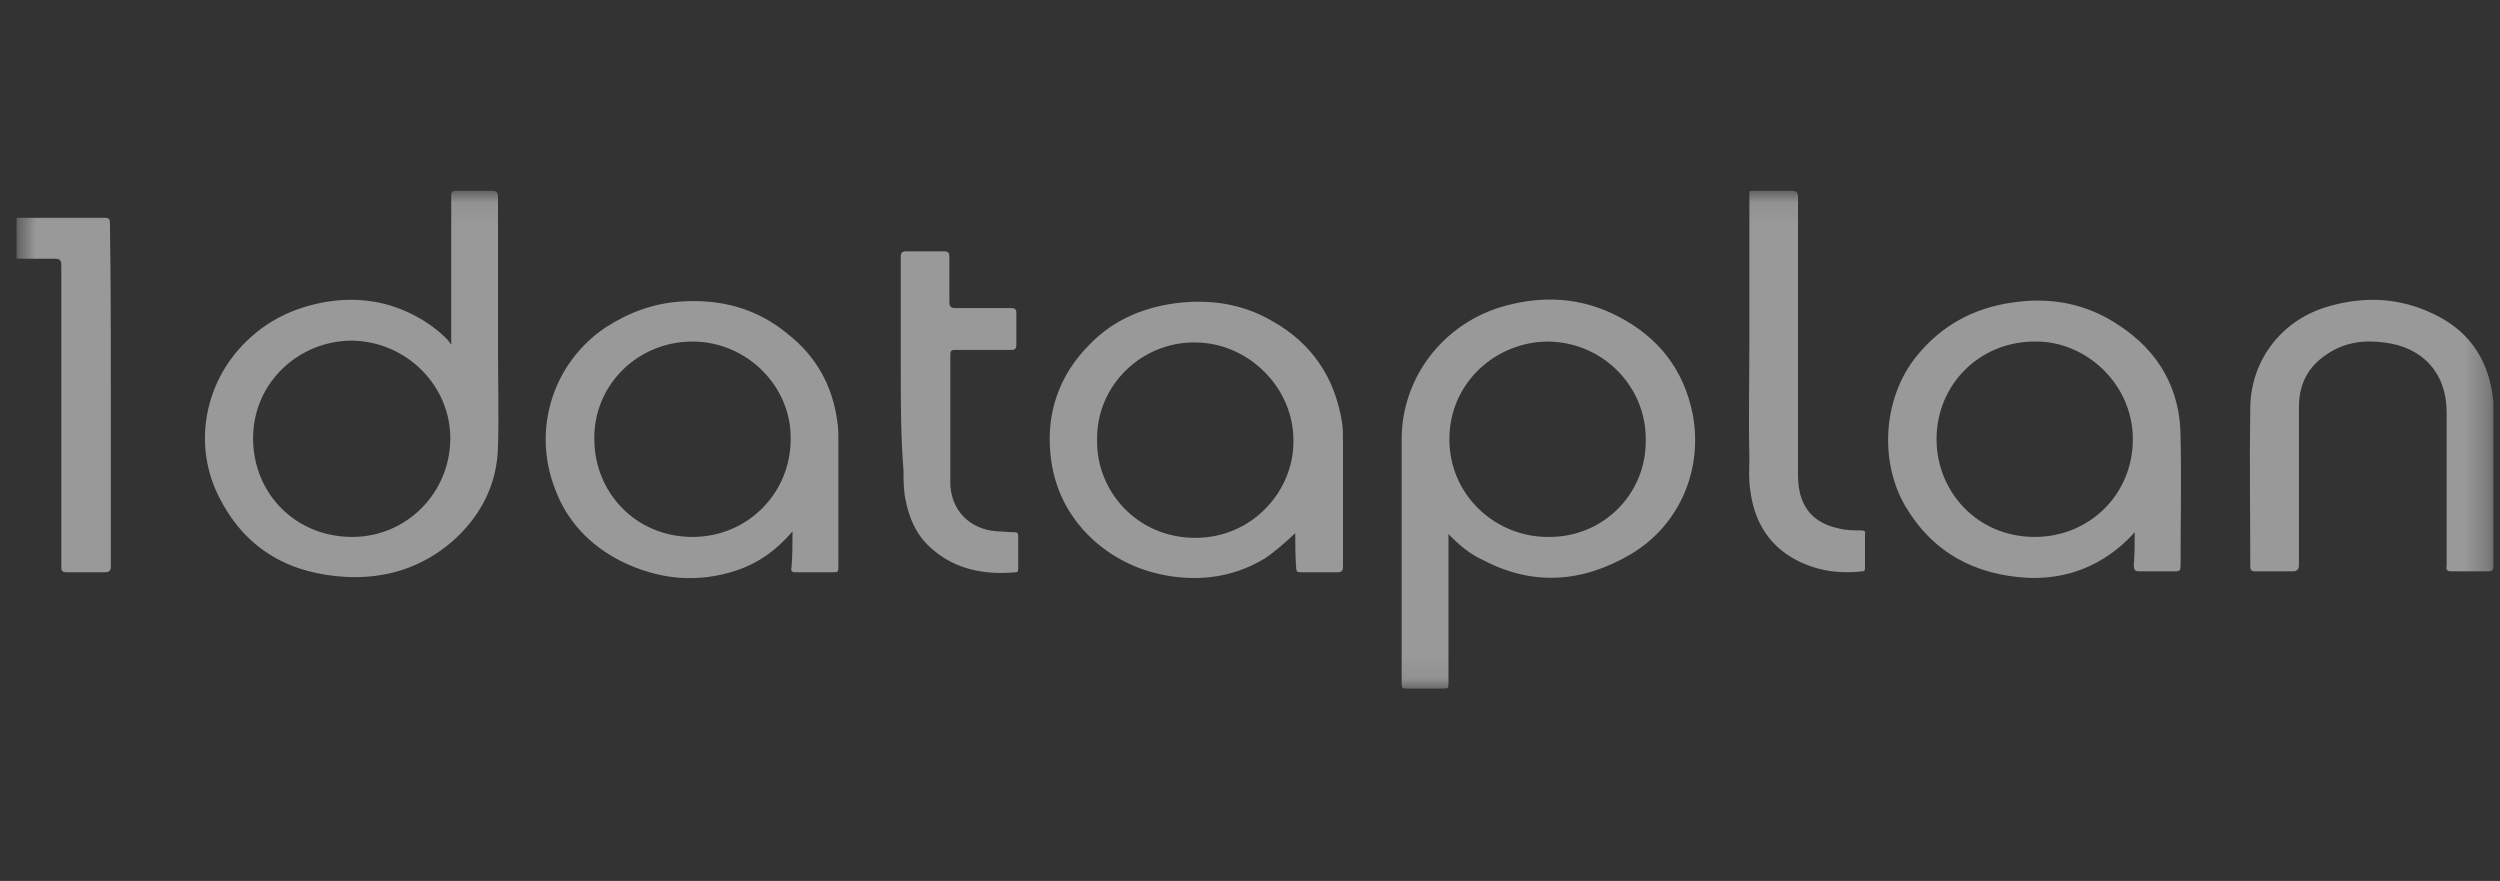 <svg width="105" height="37" viewBox="0 0 105 37" fill="none" xmlns="http://www.w3.org/2000/svg">
<rect x="0" y="0" width="105" height="37" fill="#333333" stroke="none"/>
<g clip-path="url(#clip0_5108_4089)">
<mask id="mask0_5108_4089" style="mask-type:luminance" maskUnits="userSpaceOnUse" x="0" y="8" width="105" height="21">
<path d="M104.723 8.08H0.687V28.92H104.723V8.08Z" fill="white"/>
</mask>
<g mask="url(#mask0_5108_4089)">
<path d="M60.836 22.434V28.647C60.836 28.92 60.836 28.92 60.566 28.92H59.063C58.909 28.92 58.87 28.881 58.87 28.725V18.37C58.909 15.83 60.605 13.642 63.032 12.899C64.727 12.391 66.384 12.469 67.964 13.29C69.621 14.15 70.7 15.478 71.085 17.354C71.548 19.698 70.545 22.082 68.465 23.293C66.461 24.465 64.38 24.622 62.3 23.528C61.76 23.293 61.298 22.902 60.836 22.434ZM69.12 18.487C69.159 16.299 67.386 14.384 65.036 14.345C62.839 14.345 60.874 16.064 60.874 18.448C60.874 20.831 62.839 22.551 64.997 22.551C67.386 22.59 69.159 20.675 69.12 18.487ZM18.951 14.462V14.228V8.249C18.951 8.054 18.99 8.015 19.183 8.015H20.647C20.839 8.015 20.916 8.054 20.916 8.288V14.54C20.916 15.947 20.955 17.354 20.916 18.761C20.878 20.363 20.184 21.691 18.99 22.746C17.718 23.84 16.216 24.309 14.559 24.231C12.247 24.114 10.397 23.137 9.28 21.027C8.162 18.995 8.471 16.494 9.973 14.736C10.975 13.564 12.285 12.899 13.788 12.665C15.098 12.469 16.331 12.665 17.487 13.29C17.988 13.564 18.412 13.876 18.797 14.267C18.836 14.306 18.874 14.384 18.913 14.423C18.913 14.462 18.951 14.462 18.951 14.462ZM10.629 18.409C10.629 20.714 12.401 22.551 14.79 22.551C17.102 22.551 18.913 20.675 18.913 18.409C18.913 16.182 17.063 14.345 14.79 14.306C12.555 14.306 10.629 16.064 10.629 18.409ZM54.401 22.395C53.977 22.785 53.592 23.137 53.129 23.45C51.973 24.153 50.702 24.387 49.392 24.231C48.12 24.075 47.003 23.606 46.039 22.785C44.999 21.887 44.344 20.714 44.151 19.347C43.882 17.432 44.46 15.752 45.808 14.423C46.772 13.446 47.966 12.938 49.315 12.743C50.779 12.548 52.166 12.743 53.437 13.485C55.094 14.423 56.058 15.83 56.366 17.745C56.404 17.979 56.404 18.213 56.404 18.448V23.801C56.404 23.997 56.327 24.036 56.173 24.036H54.632C54.478 24.036 54.439 23.997 54.439 23.84C54.401 23.332 54.401 22.863 54.401 22.395ZM46.078 18.487C46.039 20.597 47.735 22.59 50.201 22.59C52.628 22.59 54.324 20.597 54.324 18.565C54.362 16.26 52.397 14.384 50.201 14.384C48.004 14.345 46.039 16.142 46.078 18.487ZM89.657 22.355C89.234 22.824 88.771 23.215 88.232 23.528C87.307 24.075 86.267 24.309 85.188 24.27C82.953 24.153 81.181 23.215 80.025 21.261C78.907 19.347 79.1 16.69 80.487 14.97C81.527 13.681 82.876 12.938 84.533 12.704C86.113 12.469 87.615 12.743 88.964 13.642C90.659 14.736 91.584 16.338 91.584 18.37C91.622 20.167 91.584 21.965 91.584 23.762C91.584 23.958 91.546 23.997 91.353 23.997H89.85C89.657 23.997 89.619 23.919 89.619 23.723C89.657 23.293 89.657 22.824 89.657 22.355ZM85.457 14.345C83.146 14.345 81.335 16.142 81.335 18.448C81.335 20.636 83.03 22.551 85.457 22.551C87.769 22.551 89.58 20.753 89.58 18.448C89.58 16.103 87.577 14.306 85.457 14.345ZM33.285 22.316C32.63 23.098 31.86 23.645 30.935 23.958C29.278 24.505 27.66 24.348 26.08 23.567C24.77 22.902 23.806 21.887 23.305 20.519C22.342 18.018 23.228 15.244 25.425 13.759C26.388 13.134 27.428 12.743 28.584 12.665C30.241 12.548 31.782 12.938 33.093 14.033C34.287 14.97 34.981 16.221 35.173 17.745C35.212 17.979 35.212 18.213 35.212 18.448V23.762C35.212 24.036 35.212 24.036 34.904 24.036H33.439C33.247 24.036 33.208 23.997 33.247 23.801C33.285 23.332 33.285 22.824 33.285 22.316ZM29.085 14.345C26.773 14.345 24.924 16.182 24.962 18.448C24.962 20.675 26.696 22.551 29.085 22.551C31.397 22.551 33.208 20.714 33.208 18.448C33.247 16.221 31.359 14.345 29.085 14.345ZM104.723 20.324V23.762C104.723 23.919 104.685 23.997 104.531 23.997H102.99C102.797 23.997 102.72 23.958 102.759 23.762V17.315C102.759 15.674 101.756 14.579 100.138 14.384C99.252 14.267 98.443 14.384 97.711 14.892C96.94 15.4 96.555 16.142 96.555 17.08V23.723C96.555 23.919 96.478 23.997 96.285 23.997H94.705C94.59 23.997 94.512 23.958 94.512 23.801C94.512 21.574 94.474 19.308 94.512 17.08C94.551 15.088 95.861 13.407 97.826 12.86C99.329 12.43 100.793 12.508 102.18 13.173C103.606 13.837 104.454 14.97 104.685 16.572C104.723 16.768 104.723 17.002 104.723 17.198V20.324ZM73.474 14.267V8.288C73.474 7.976 73.435 8.015 73.744 8.015H75.246C75.439 8.015 75.516 8.054 75.516 8.288V19.933C75.516 20.285 75.555 20.636 75.671 20.949C75.94 21.691 76.518 22.043 77.25 22.199C77.558 22.277 77.867 22.277 78.175 22.277C78.291 22.277 78.367 22.316 78.329 22.434V23.84C78.329 23.919 78.329 23.997 78.213 23.997C77.173 24.114 76.171 23.958 75.246 23.41C74.206 22.785 73.666 21.808 73.513 20.597C73.435 20.128 73.474 19.659 73.474 19.19C73.435 17.588 73.474 15.908 73.474 14.267ZM37.832 15.517V10.789C37.832 10.633 37.87 10.555 38.063 10.555H39.643C39.836 10.555 39.874 10.633 39.874 10.789V12.665C39.874 12.899 39.951 12.938 40.144 12.938H42.456C42.61 12.938 42.687 12.977 42.687 13.134V14.462C42.687 14.619 42.649 14.697 42.494 14.697H40.105C39.951 14.697 39.913 14.736 39.913 14.892V20.245C39.913 21.418 40.722 22.238 41.878 22.316C42.109 22.316 42.34 22.355 42.61 22.355C42.725 22.355 42.764 22.395 42.764 22.512V23.919C42.764 23.997 42.725 24.036 42.649 24.036C41.339 24.153 40.105 23.919 39.104 23.02C38.487 22.473 38.179 21.769 38.025 20.949C37.948 20.558 37.948 20.167 37.948 19.776C37.832 18.331 37.832 16.924 37.832 15.517Z" fill="white" fill-opacity="0.5"/>
<path d="M4.655 16.572V23.762C4.655 23.957 4.617 24.036 4.386 24.036H2.806C2.652 24.036 2.575 23.997 2.575 23.84V22.16V11.141C2.575 10.945 2.536 10.867 2.305 10.867H0.802C0.686 10.867 0.609 10.828 0.609 10.711V9.304C0.609 9.148 0.648 9.148 0.802 9.148H4.424C4.617 9.148 4.617 9.265 4.617 9.382C4.655 11.727 4.655 14.15 4.655 16.572Z" fill="white" fill-opacity="0.5"/>
</g>
</g>
<defs>
<clipPath id="clip0_5108_4089">
<rect width="104.237" height="35.509" fill="white" transform="translate(0.687 0.745)"/>
</clipPath>
</defs>
</svg>
